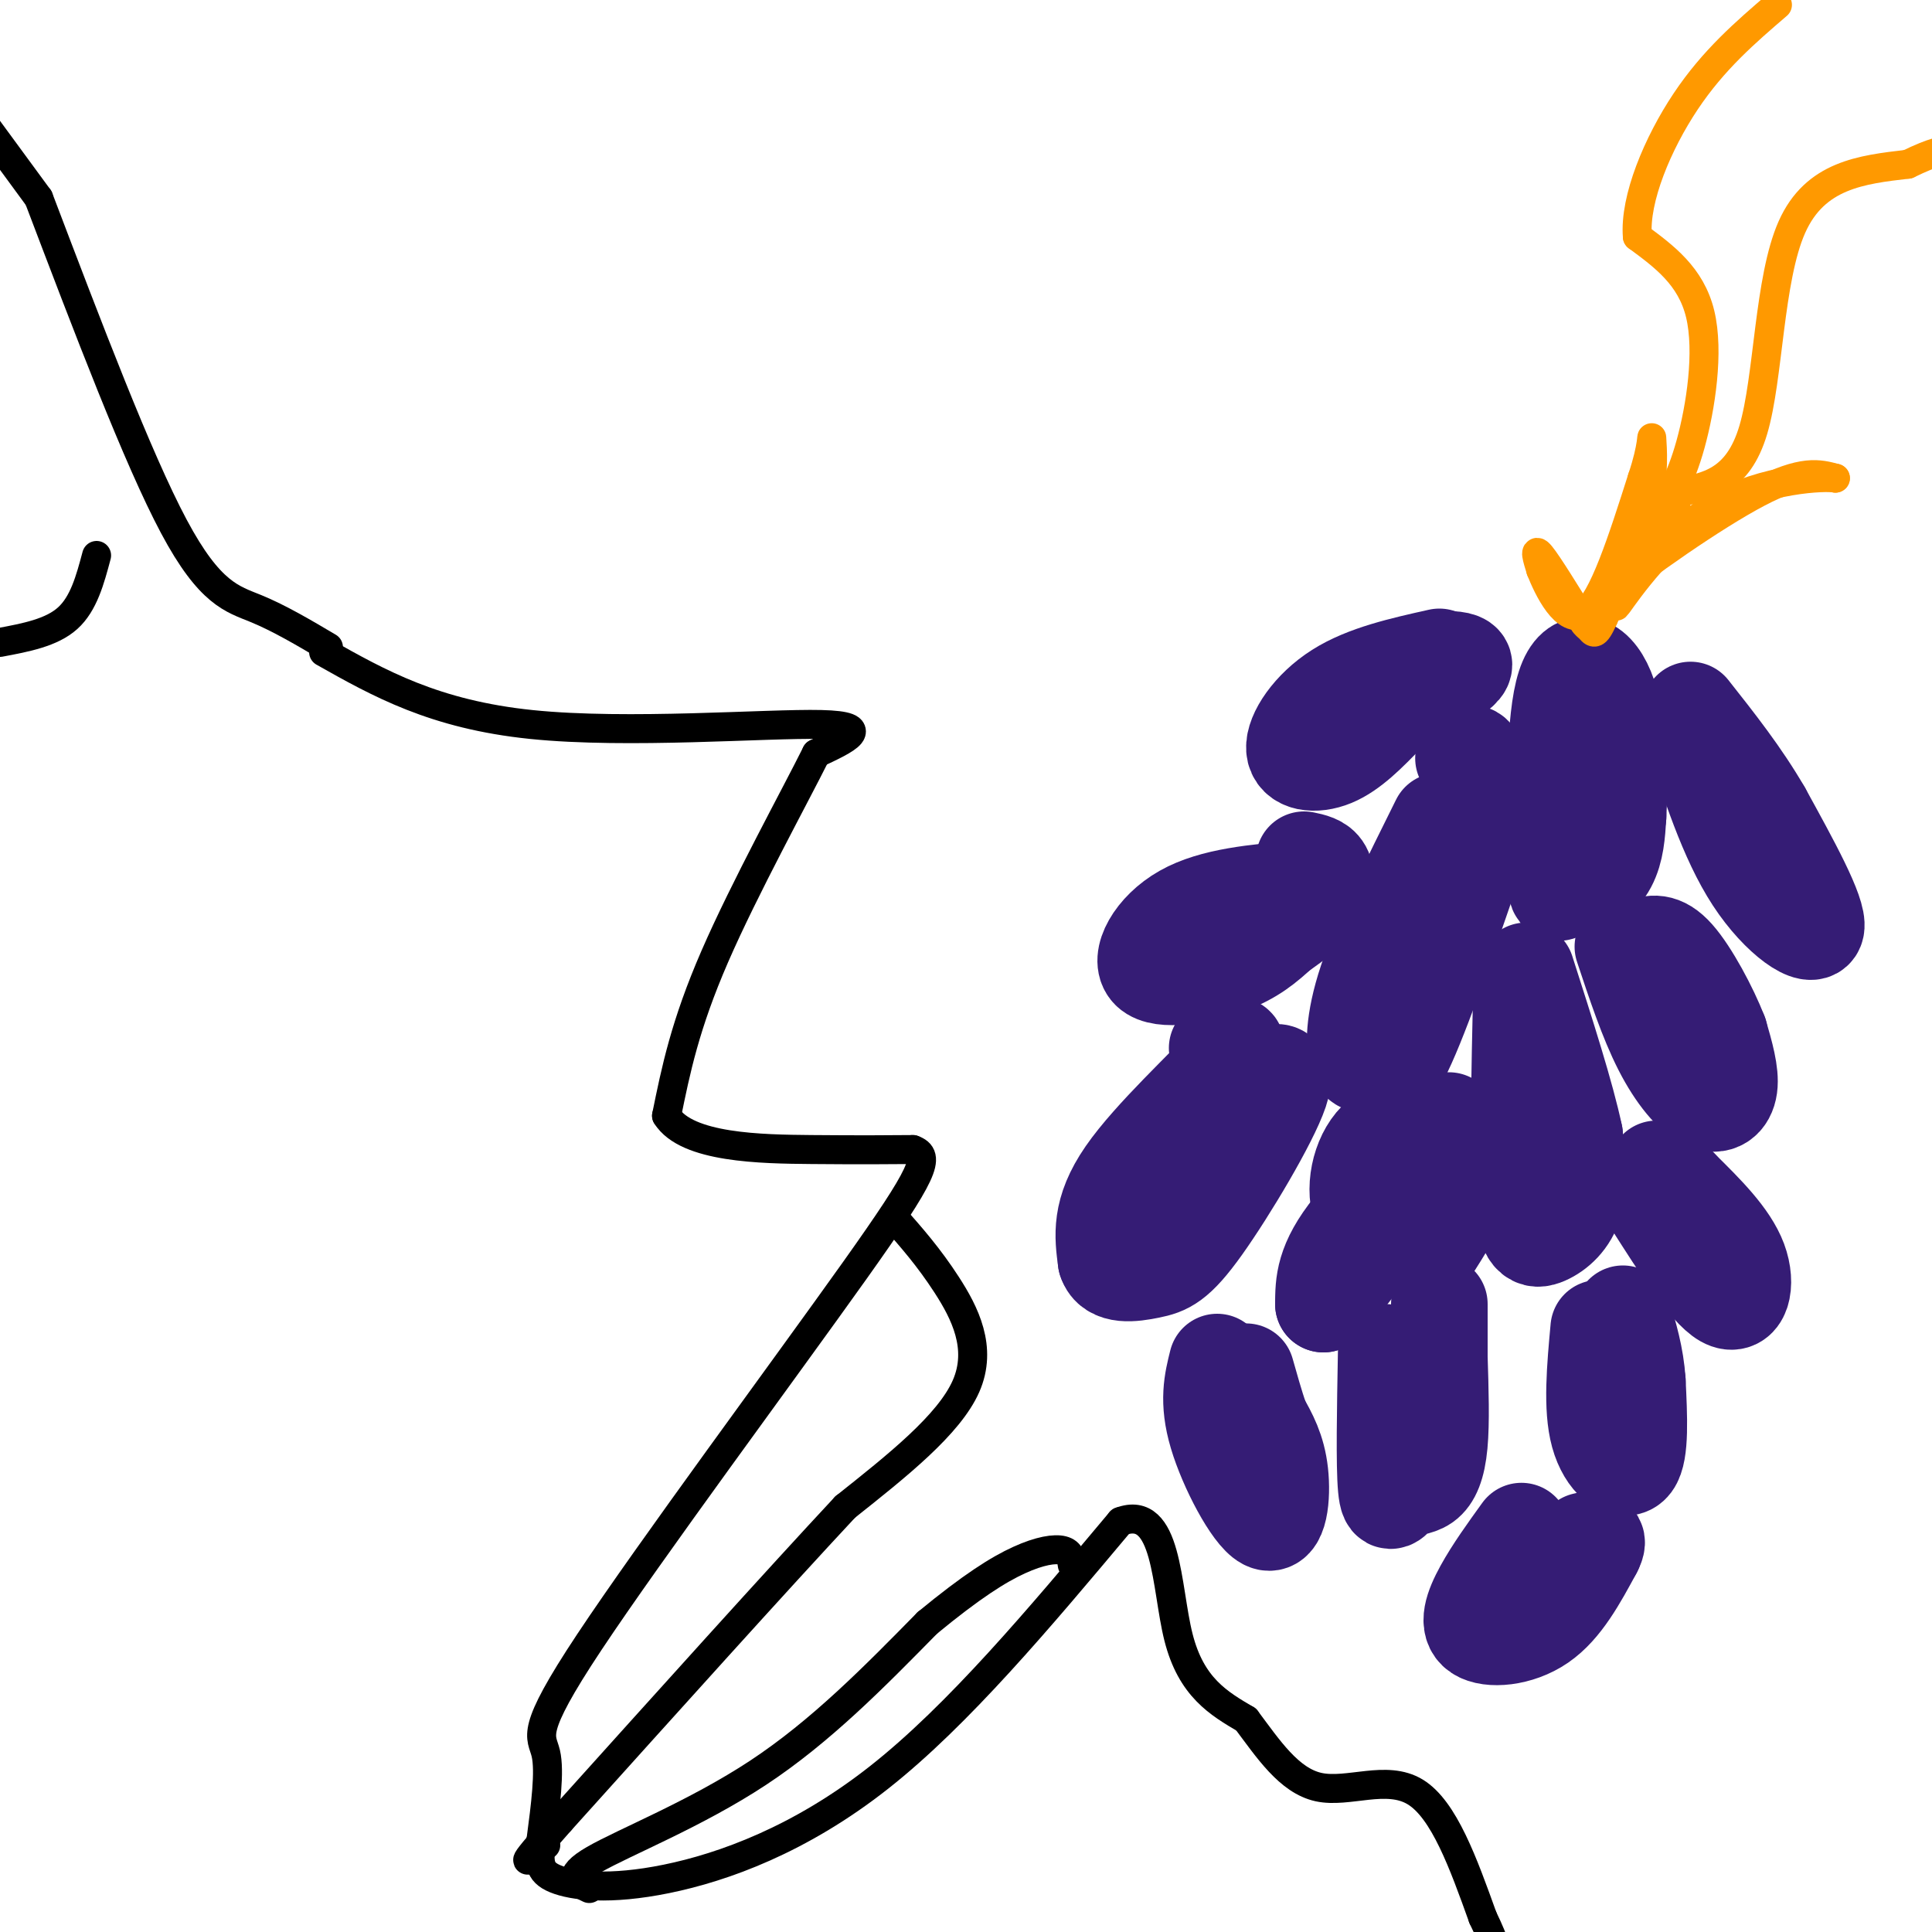 <svg viewBox='0 0 400 400' version='1.1' xmlns='http://www.w3.org/2000/svg' xmlns:xlink='http://www.w3.org/1999/xlink'><g fill='none' stroke='#351c75' stroke-width='20' stroke-linecap='round' stroke-linejoin='round'><path d='M324,155c0.000,0.000 2.000,23.000 2,23'/><path d='M325,154c0.222,10.867 0.444,21.733 2,26c1.556,4.267 4.444,1.933 6,-1c1.556,-2.933 1.778,-6.467 2,-10'/><path d='M335,169c0.369,-6.631 0.292,-18.208 -2,-25c-2.292,-6.792 -6.798,-8.798 -9,-2c-2.202,6.798 -2.101,22.399 -2,38'/><path d='M322,180c0.000,6.833 1.000,4.917 2,3'/><path d='M298,136c-7.685,1.714 -15.369,3.429 -21,7c-5.631,3.571 -9.208,9.000 -9,12c0.208,3.000 4.202,3.571 8,2c3.798,-1.571 7.399,-5.286 11,-9'/><path d='M287,148c5.857,-3.548 15.000,-7.917 16,-10c1.000,-2.083 -6.143,-1.881 -12,0c-5.857,1.881 -10.429,5.440 -15,9'/><path d='M350,150c3.800,11.867 7.600,23.733 13,32c5.400,8.267 12.400,12.933 13,10c0.600,-2.933 -5.200,-13.467 -11,-24'/><path d='M365,168c-4.333,-7.500 -9.667,-14.250 -15,-21'/><path d='M298,170c-6.046,12.148 -12.093,24.297 -15,33c-2.907,8.703 -2.676,13.962 -2,16c0.676,2.038 1.797,0.856 3,2c1.203,1.144 2.486,4.612 6,-2c3.514,-6.612 9.257,-23.306 15,-40'/><path d='M305,179c2.689,-10.844 1.911,-17.956 1,-21c-0.911,-3.044 -1.956,-2.022 -3,-1'/><path d='M336,196c2.524,7.607 5.048,15.214 8,21c2.952,5.786 6.333,9.750 9,11c2.667,1.250 4.619,-0.214 5,-3c0.381,-2.786 -0.810,-6.893 -2,-11'/><path d='M356,214c-2.000,-5.178 -6.000,-12.622 -9,-16c-3.000,-3.378 -5.000,-2.689 -7,-2'/><path d='M315,205c-0.387,17.143 -0.774,34.286 0,43c0.774,8.714 2.708,9.000 5,8c2.292,-1.000 4.940,-3.286 6,-7c1.060,-3.714 0.530,-8.857 0,-14'/><path d='M326,235c-1.667,-8.000 -5.833,-21.000 -10,-34'/><path d='M300,232c-5.721,0.222 -11.442,0.443 -15,4c-3.558,3.557 -4.954,10.448 -3,15c1.954,4.552 7.257,6.764 10,8c2.743,1.236 2.927,1.496 4,0c1.073,-1.496 3.037,-4.748 5,-8'/><path d='M301,251c1.453,-1.451 2.585,-1.080 4,-5c1.415,-3.920 3.112,-12.132 -2,-11c-5.112,1.132 -17.032,11.609 -23,19c-5.968,7.391 -5.984,11.695 -6,16'/><path d='M274,270c2.500,-1.833 11.750,-14.417 21,-27'/><path d='M342,249c5.733,9.000 11.467,18.000 15,20c3.533,2.000 4.867,-3.000 3,-8c-1.867,-5.000 -6.933,-10.000 -12,-15'/><path d='M348,246c-2.833,-3.167 -3.917,-3.583 -5,-4'/><path d='M269,184c-8.940,0.768 -17.881,1.536 -24,5c-6.119,3.464 -9.417,9.625 -7,12c2.417,2.375 10.548,0.964 16,-1c5.452,-1.964 8.226,-4.482 11,-7'/><path d='M265,193c3.405,-2.333 6.417,-4.667 8,-7c1.583,-2.333 1.738,-4.667 1,-6c-0.738,-1.333 -2.369,-1.667 -4,-2'/><path d='M252,217c3.089,-0.889 6.178,-1.778 2,3c-4.178,4.778 -15.622,15.222 -21,23c-5.378,7.778 -4.689,12.889 -4,18'/><path d='M229,261c1.030,3.342 5.605,2.697 9,2c3.395,-0.697 5.611,-1.444 11,-9c5.389,-7.556 13.951,-21.919 16,-28c2.049,-6.081 -2.415,-3.880 -5,-2c-2.585,1.880 -3.293,3.440 -4,5'/><path d='M256,229c-0.667,1.333 -0.333,2.167 0,3'/><path d='M331,275c-0.756,8.244 -1.511,16.489 0,22c1.511,5.511 5.289,8.289 7,6c1.711,-2.289 1.356,-9.644 1,-17'/><path d='M339,286c-0.333,-5.167 -1.667,-9.583 -3,-14'/><path d='M287,280c-0.212,11.695 -0.424,23.391 0,28c0.424,4.609 1.485,2.132 3,1c1.515,-1.132 3.485,-0.920 5,-2c1.515,-1.080 2.576,-3.451 3,-8c0.424,-4.549 0.212,-11.274 0,-18'/><path d='M298,281c0.000,-4.833 0.000,-7.917 0,-11'/><path d='M252,282c-1.018,4.071 -2.036,8.143 0,15c2.036,6.857 7.125,16.500 10,18c2.875,1.500 3.536,-5.143 3,-10c-0.536,-4.857 -2.268,-7.929 -4,-11'/><path d='M261,294c-1.167,-3.500 -2.083,-6.750 -3,-10'/><path d='M315,317c-2.946,4.083 -5.893,8.167 -8,12c-2.107,3.833 -3.375,7.417 -1,9c2.375,1.583 8.393,1.167 13,-2c4.607,-3.167 7.804,-9.083 11,-15'/><path d='M330,321c1.500,-2.833 -0.250,-2.417 -2,-2'/></g>
<g fill='none' stroke='#ff9900' stroke-width='6' stroke-linecap='round' stroke-linejoin='round'><path d='M328,129c-3.750,-6.083 -7.500,-12.167 -9,-14c-1.500,-1.833 -0.750,0.583 0,3'/><path d='M319,118c1.467,3.711 5.133,11.489 9,9c3.867,-2.489 7.933,-15.244 12,-28'/><path d='M340,99c2.262,-6.702 1.917,-9.458 2,-8c0.083,1.458 0.595,7.131 -1,14c-1.595,6.869 -5.298,14.935 -9,23'/><path d='M332,128c-1.871,4.110 -2.048,2.885 -3,2c-0.952,-0.885 -2.679,-1.431 4,-7c6.679,-5.569 21.766,-16.163 31,-21c9.234,-4.837 12.617,-3.919 16,-3'/><path d='M380,99c-1.905,-0.429 -14.667,-0.000 -25,6c-10.333,6.000 -18.238,17.571 -20,20c-1.762,2.429 2.619,-4.286 7,-11'/><path d='M343,107c2.444,-3.689 4.889,-7.378 7,-15c2.111,-7.622 3.889,-19.178 2,-27c-1.889,-7.822 -7.444,-11.911 -13,-16'/><path d='M339,49c-0.644,-7.822 4.244,-19.378 10,-28c5.756,-8.622 12.378,-14.311 19,-20'/><path d='M347,102c6.400,-1.111 12.800,-2.222 16,-13c3.200,-10.778 3.200,-31.222 8,-42c4.800,-10.778 14.400,-11.889 24,-13'/><path d='M395,34c5.500,-2.667 7.250,-2.833 9,-3'/><path d='M347,105c0.000,0.000 -11.000,11.000 -11,11'/></g>
<g fill='none' stroke='#000000' stroke-width='6' stroke-linecap='round' stroke-linejoin='round'><path d='M67,135c11.467,6.467 22.933,12.933 43,15c20.067,2.067 48.733,-0.267 60,0c11.267,0.267 5.133,3.133 -1,6'/><path d='M169,156c-4.378,8.800 -14.822,27.800 -21,42c-6.178,14.200 -8.089,23.600 -10,33'/><path d='M138,231c4.178,6.689 19.622,6.911 30,7c10.378,0.089 15.689,0.044 21,0'/><path d='M189,238c3.724,1.305 2.534,4.566 -12,25c-14.534,20.434 -42.413,58.040 -55,77c-12.587,18.960 -9.882,19.274 -9,23c0.882,3.726 -0.059,10.863 -1,18'/><path d='M112,381c-0.327,4.431 -0.644,6.507 3,8c3.644,1.493 11.250,2.402 23,0c11.750,-2.402 27.643,-8.115 44,-21c16.357,-12.885 33.179,-32.943 50,-53'/><path d='M232,315c9.822,-3.667 9.378,13.667 12,24c2.622,10.333 8.311,13.667 14,17'/><path d='M258,356c4.536,6.048 8.875,12.667 15,14c6.125,1.333 14.036,-2.619 20,1c5.964,3.619 9.982,14.810 14,26'/><path d='M307,397c2.833,5.833 2.917,7.417 3,9'/><path d='M68,134c-5.067,-3.000 -10.133,-6.000 -15,-8c-4.867,-2.000 -9.533,-3.000 -17,-17c-7.467,-14.000 -17.733,-41.000 -28,-68'/><path d='M8,41c0.000,0.000 -11.000,-15.000 -11,-15'/><path d='M185,252c3.644,4.133 7.289,8.267 11,14c3.711,5.733 7.489,13.067 4,21c-3.489,7.933 -14.244,16.467 -25,25'/><path d='M175,312c-14.000,15.000 -36.500,40.000 -59,65'/><path d='M116,377c-10.333,11.667 -6.667,8.333 -3,5'/><path d='M122,391c-2.578,-1.222 -5.156,-2.444 1,-6c6.156,-3.556 21.044,-9.444 34,-18c12.956,-8.556 23.978,-19.778 35,-31'/><path d='M192,336c9.202,-7.583 14.708,-11.042 19,-13c4.292,-1.958 7.369,-2.417 9,-2c1.631,0.417 1.815,1.708 2,3'/><path d='M0,133c5.333,-1.000 10.667,-2.000 14,-5c3.333,-3.000 4.667,-8.000 6,-13'/></g>
</svg>